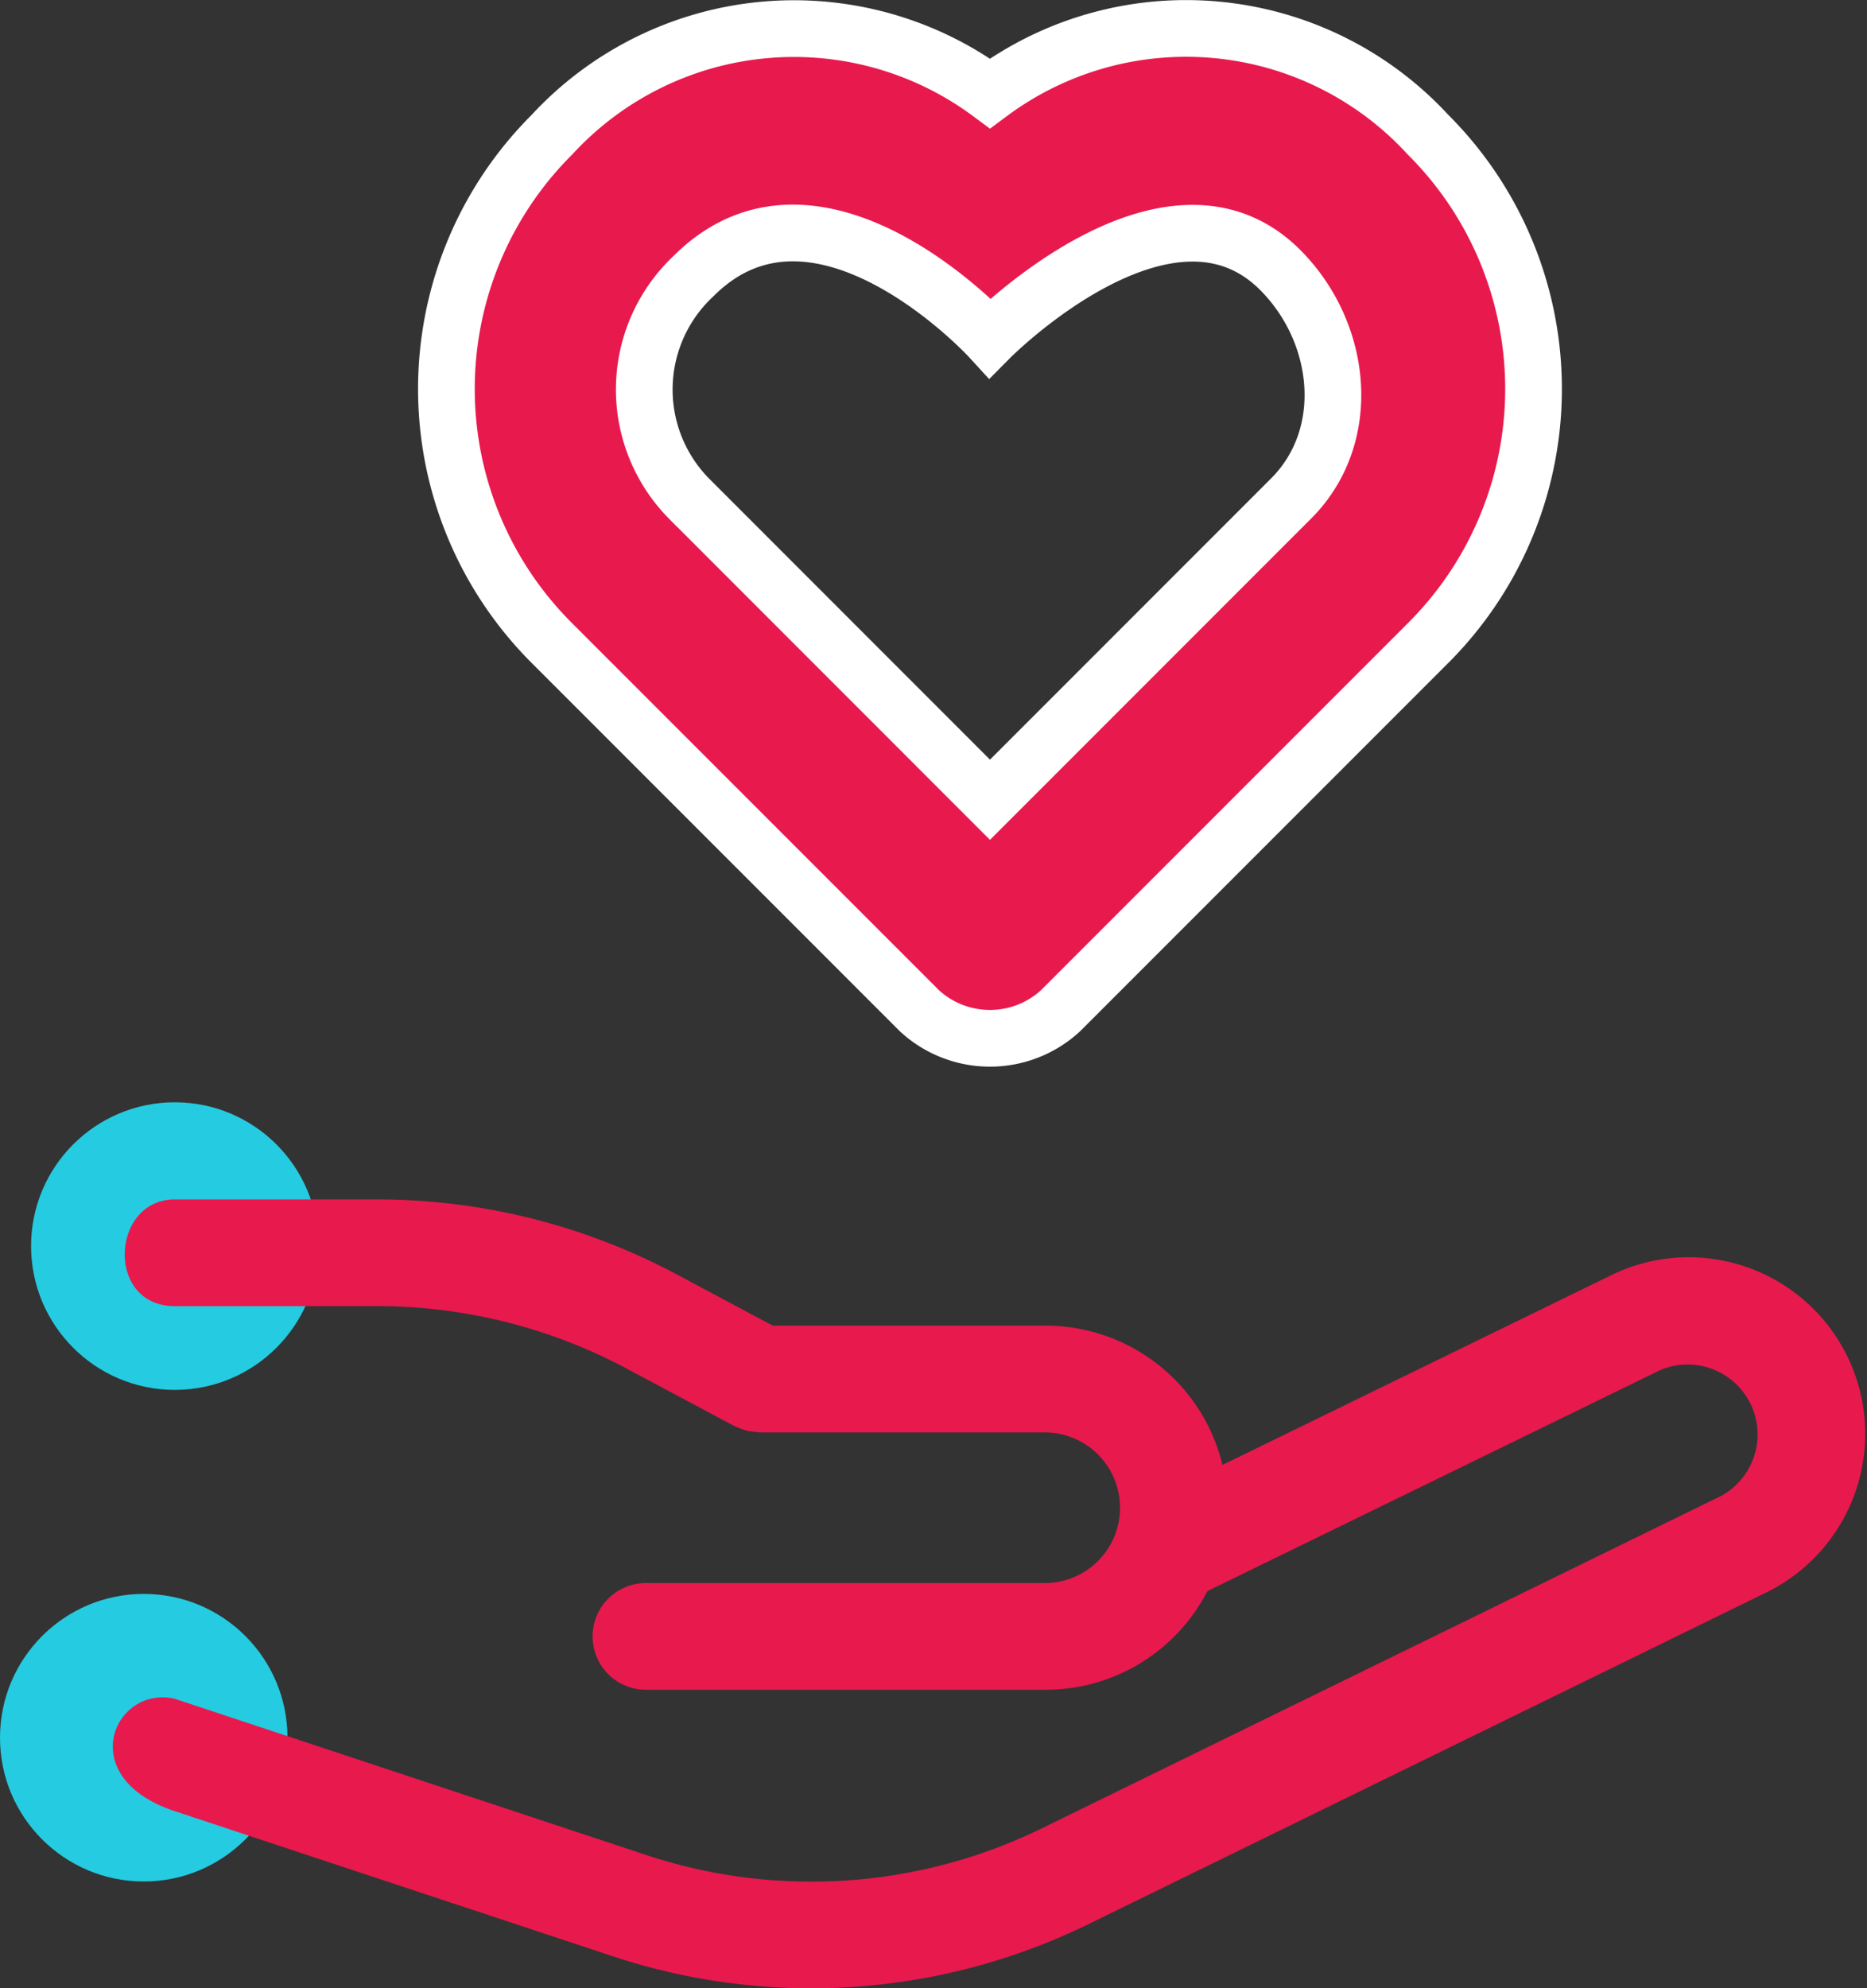 <svg xmlns="http://www.w3.org/2000/svg" width="98.793" height="105.174" viewBox="0 0 98.793 105.174"><rect x="0" y="0" width="98.793" height="105.174" fill="#333333" stroke="none"/><g id="Group_147" data-name="Group 147" transform="translate(-180.38 -413.265)"><path id="Path_741" data-name="Path 741" d="M202.709,420.386a18.983,18.983,0,0,0,0,26.9h0l19.451,19.451a5.512,5.512,0,0,0,7.45,0l19.451-19.451a18.983,18.983,0,0,0,0-26.9,17.394,17.394,0,0,0-23.176-2.183A17.42,17.42,0,0,0,202.709,420.386Zm7.243,19.245h0a8.211,8.211,0,0,1,.247-11.763c6.616-6.616,15.686,3.276,15.686,3.276s9.434-9.526,15.356-3.6c3.31,3.312,3.889,8.779.577,12.091l-15.933,15.933Z" transform="translate(6.88)" fill="#e8194d" stroke="#fff" stroke-miterlimit="10" stroke-width="3"></path><circle id="Ellipse_116" data-name="Ellipse 116" cx="7.606" cy="7.606" r="7.606" transform="translate(182.024 471.571)" fill="#25cbe0"></circle><circle id="Ellipse_117" data-name="Ellipse 117" cx="7.606" cy="7.606" r="7.606" transform="translate(180.38 497.575)" fill="#25cbe0"></circle><path id="Path_742" data-name="Path 742" d="M187.89,464.315m0,20.767,24.9,8.247a27.773,27.773,0,0,0,20.781-1.3l36.14-17.678a3.7,3.7,0,0,0-3.244-6.643l-23.937,11.677a9.623,9.623,0,0,1-8.545,5.219H212.819a2.822,2.822,0,0,1,0-5.644h21.166a3.985,3.985,0,0,0,0-7.969H218.861c-.011,0-.021,0-.031,0-.066,0-.131-.02-.2-.024a2.834,2.834,0,0,1-.413-.051c-.075-.016-.147-.045-.22-.068a2.868,2.868,0,0,1-.394-.151c-.034-.017-.069-.023-.1-.04l-5.736-3.059a28.021,28.021,0,0,0-13.146-3.286H187.89c-3.677,0-3.384-5.645,0-5.645h10.732a33.691,33.691,0,0,1,15.8,3.951l5.108,2.725h14.453a9.632,9.632,0,0,1,9.345,7.368l20.661-10.08a9.341,9.341,0,0,1,8.2,16.785l-36.167,17.69a33.4,33.4,0,0,1-25.01,1.577l-23.126-7.659c-5.4-1.789-3.2-6.677,0-5.944" transform="translate(1.74 18.041)" fill="#e8194d"></path></g></svg>